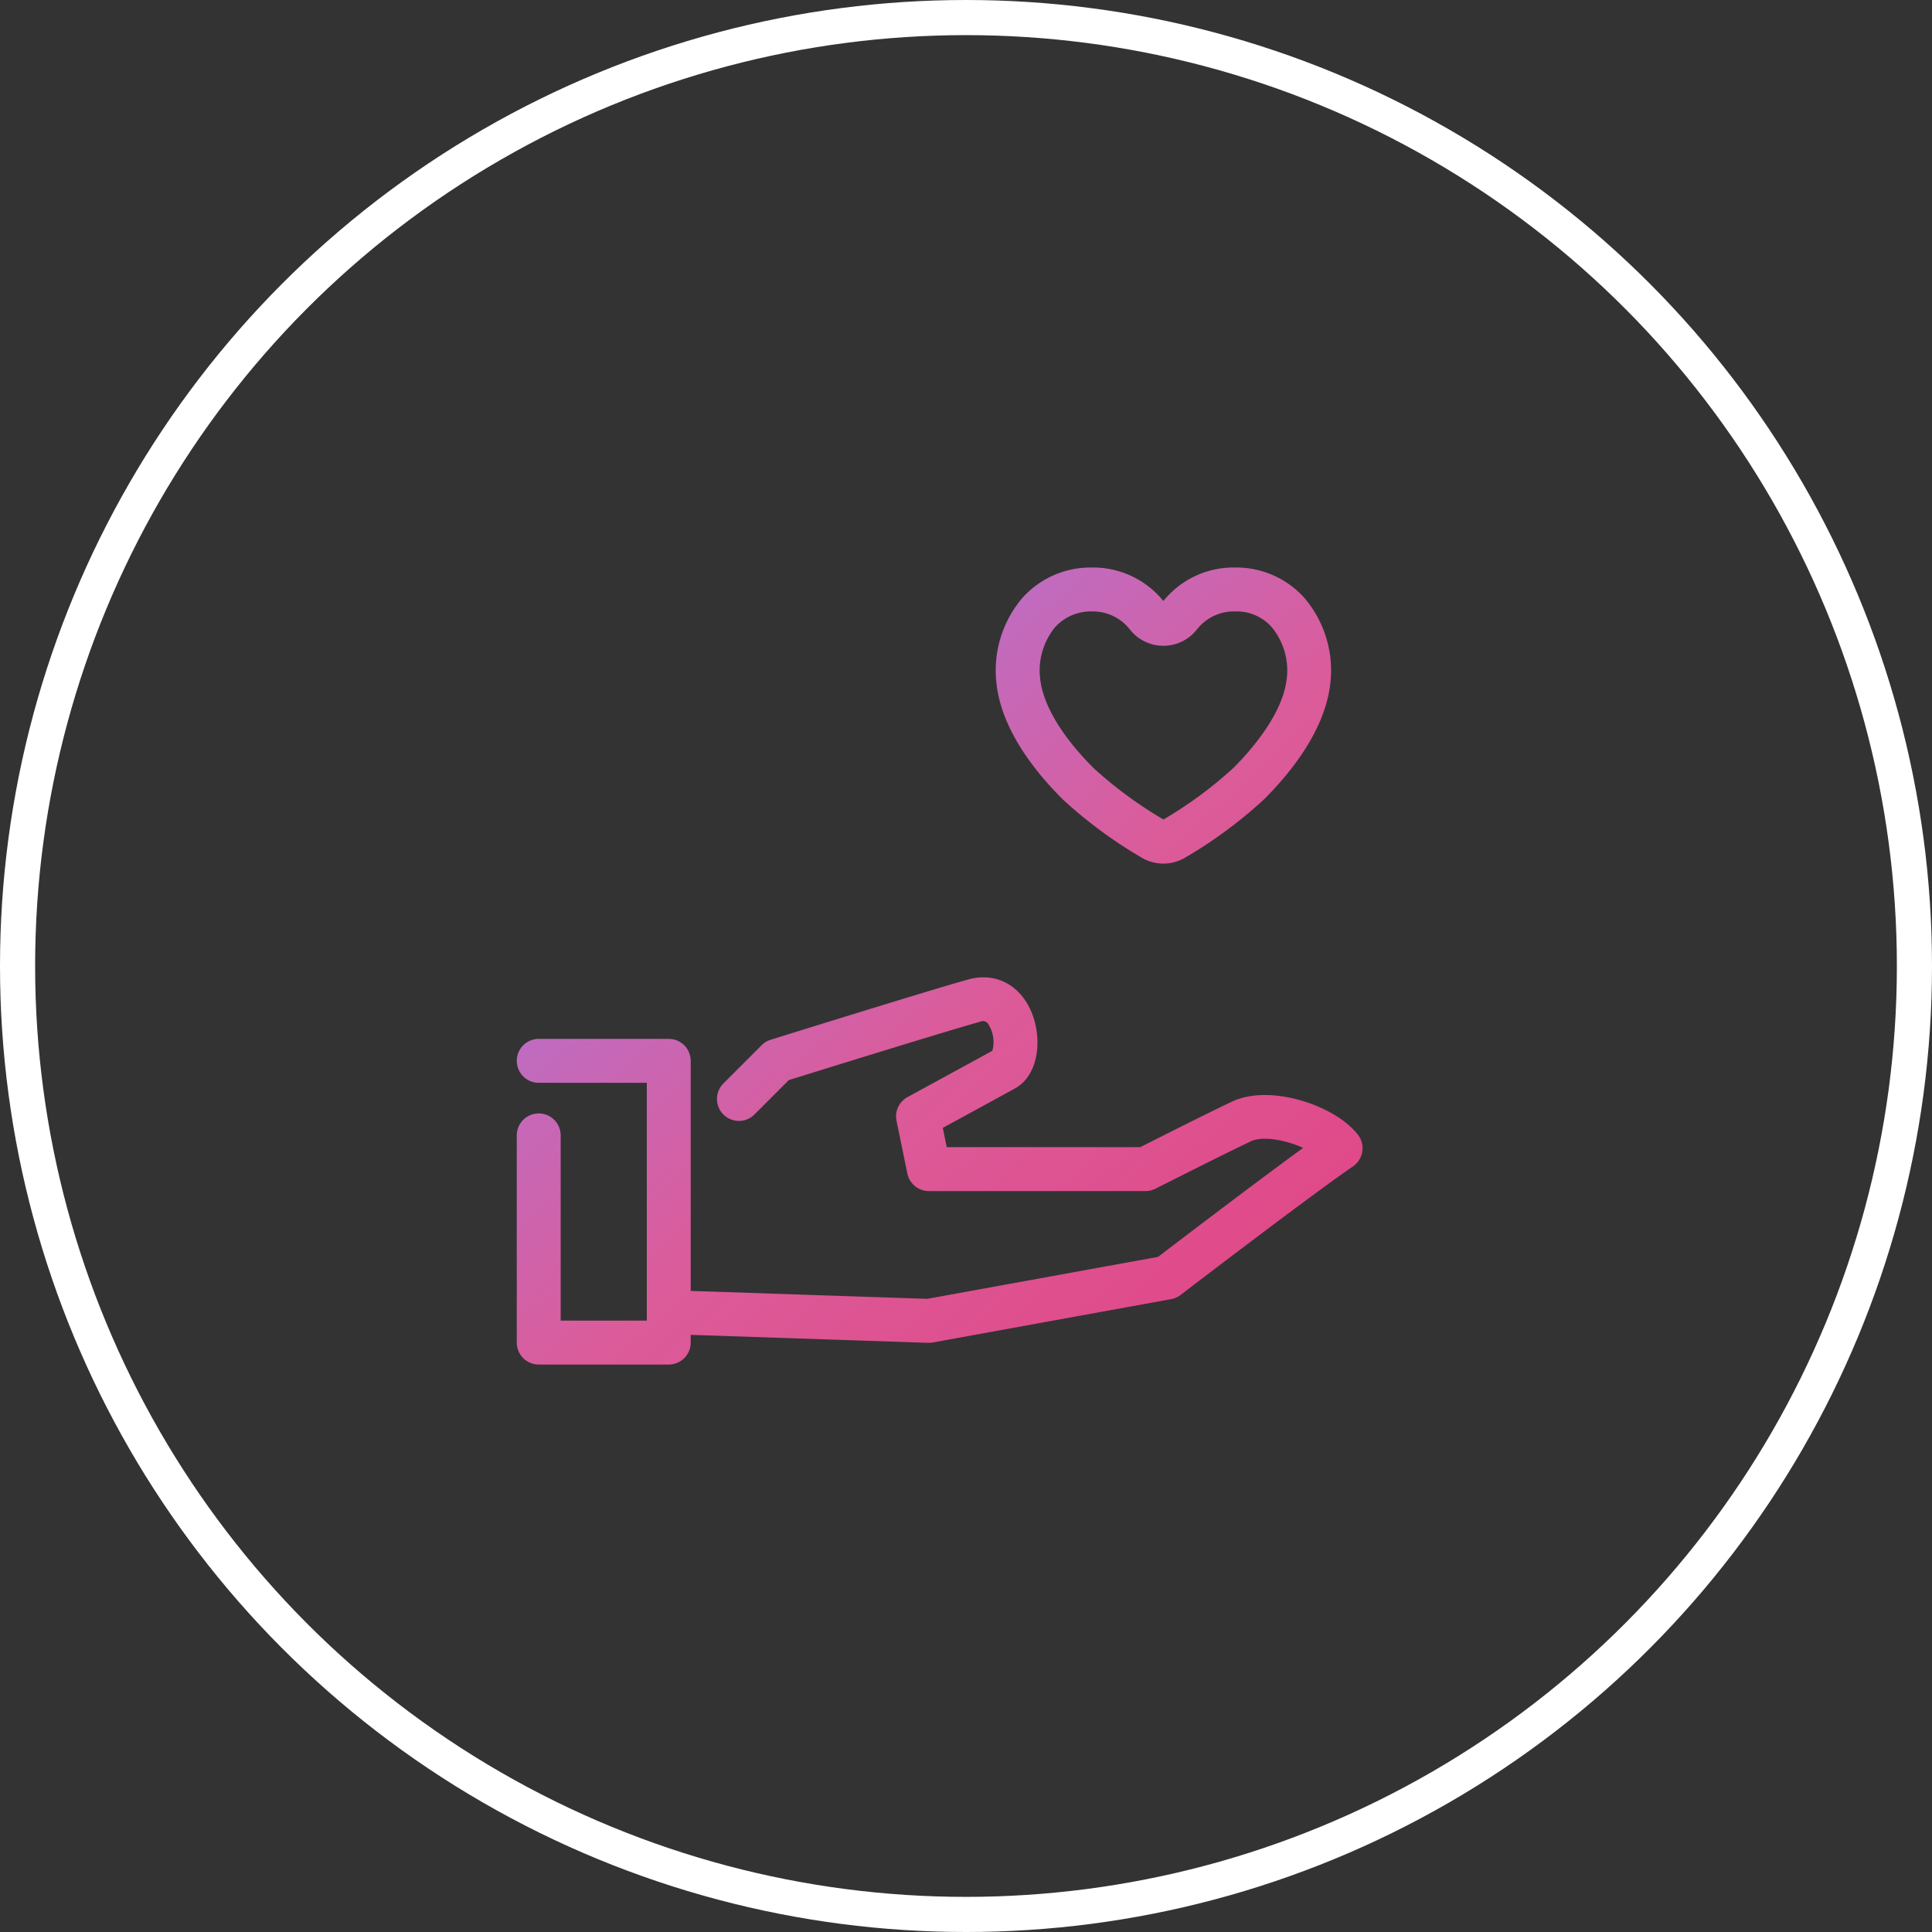 <svg xmlns="http://www.w3.org/2000/svg" width="220" height="220" viewBox="0 0 220 220"><rect x="0" y="0" width="220" height="220" fill="#333333" stroke="none"/><defs><linearGradient id="linear-gradient" x1=".069" y1=".081" x2="1" y2="1.033" gradientUnits="objectBoundingBox"><stop offset="0" stop-color="#a57be4"/><stop offset=".505" stop-color="#dc5b99"/><stop offset="1" stop-color="#e24282"/></linearGradient></defs><g id="icon" transform="translate(-237.655 -2073)"><g id="bg" transform="translate(237.655 2073)" fill="none" stroke="#fff" stroke-width="4"><circle cx="110" cy="110" r="110" stroke="none"/><circle cx="110" cy="110" r="108" fill="none"/></g><path id="パス_113" d="M1168.888 666.74a51.761 51.761 0 008.983 6.62 4.846 4.846 0 004.866 0 51.7 51.7 0 008.985-6.62l.075-.073c3.067-3.066 6.857-7.813 7.5-13.021a12.737 12.737 0 00-2.914-9.863 10.405 10.405 0 00-7.88-3.484 10.285 10.285 0 00-8.2 3.812 10.292 10.292 0 00-8.171-3.812 10.409 10.409 0 00-7.9 3.481 12.759 12.759 0 00-2.916 9.876c.638 5.23 4.431 9.965 7.572 13.084zm-.919-19.639a5.515 5.515 0 014.326-1.8 5.346 5.346 0 014.206 2.066 4.962 4.962 0 00.82.819 4.848 4.848 0 006.8-.832 5.337 5.337 0 014.2-2.053h.165a5.329 5.329 0 014.167 1.8 7.772 7.772 0 011.689 5.941c-.488 3.962-3.973 7.982-6.034 10.051a46.821 46.821 0 01-7.994 5.9 46.737 46.737 0 01-7.963-5.864c-2.055-2.043-5.574-6.068-6.065-10.07a7.792 7.792 0 011.683-5.959zm34.984 59.72a2.5 2.5 0 01-1.06 1.676c-4.658 3.176-19.483 14.524-19.632 14.638a2.515 2.515 0 01-1.073.474l-27.145 4.937a2.571 2.571 0 01-.447.04h-.084l-27.031-.909v.88a2.5 2.5 0 01-2.5 2.5h-14.806a2.5 2.5 0 01-2.5-2.5v-23.593a2.5 2.5 0 015 0v21.092h9.806v-27.08h-12.306a2.5 2.5 0 010-5h14.806a2.5 2.5 0 012.5 2.5v26.2c.018 0 .035-.005.052 0l26.879.9 26.289-4.78c2.19-1.674 11.074-8.451 16.525-12.409-1.984-.9-4.595-1.39-5.946-.754-3.179 1.5-10.8 5.366-10.875 5.4a2.486 2.486 0 01-1.132.272H1153.6a2.5 2.5 0 01-2.449-2l-1.234-6a2.5 2.5 0 011.251-2.7s7.038-3.837 9.662-5.277a3.774 3.774 0 00-.438-2.992.722.722 0 00-.965-.312c-4.2 1.177-18.669 5.676-21.772 6.642l-3.947 3.948a2.5 2.5 0 01-3.535-3.535l4.383-4.384a2.5 2.5 0 011.022-.619c.723-.225 17.738-5.533 22.5-6.866 3.1-.867 5.939.608 7.229 3.767 1.218 2.984.835 7.136-1.909 8.645-1.75.96-5.9 3.226-8.212 4.487l.451 2.192h22.041c1.813-.919 7.689-3.888 10.473-5.2 4.3-2.018 11.7.421 14.311 3.789a2.5 2.5 0 01.491 1.931z" transform="translate(-810.174 1497.325)" fill="url(#linear-gradient)"/></g></svg>
